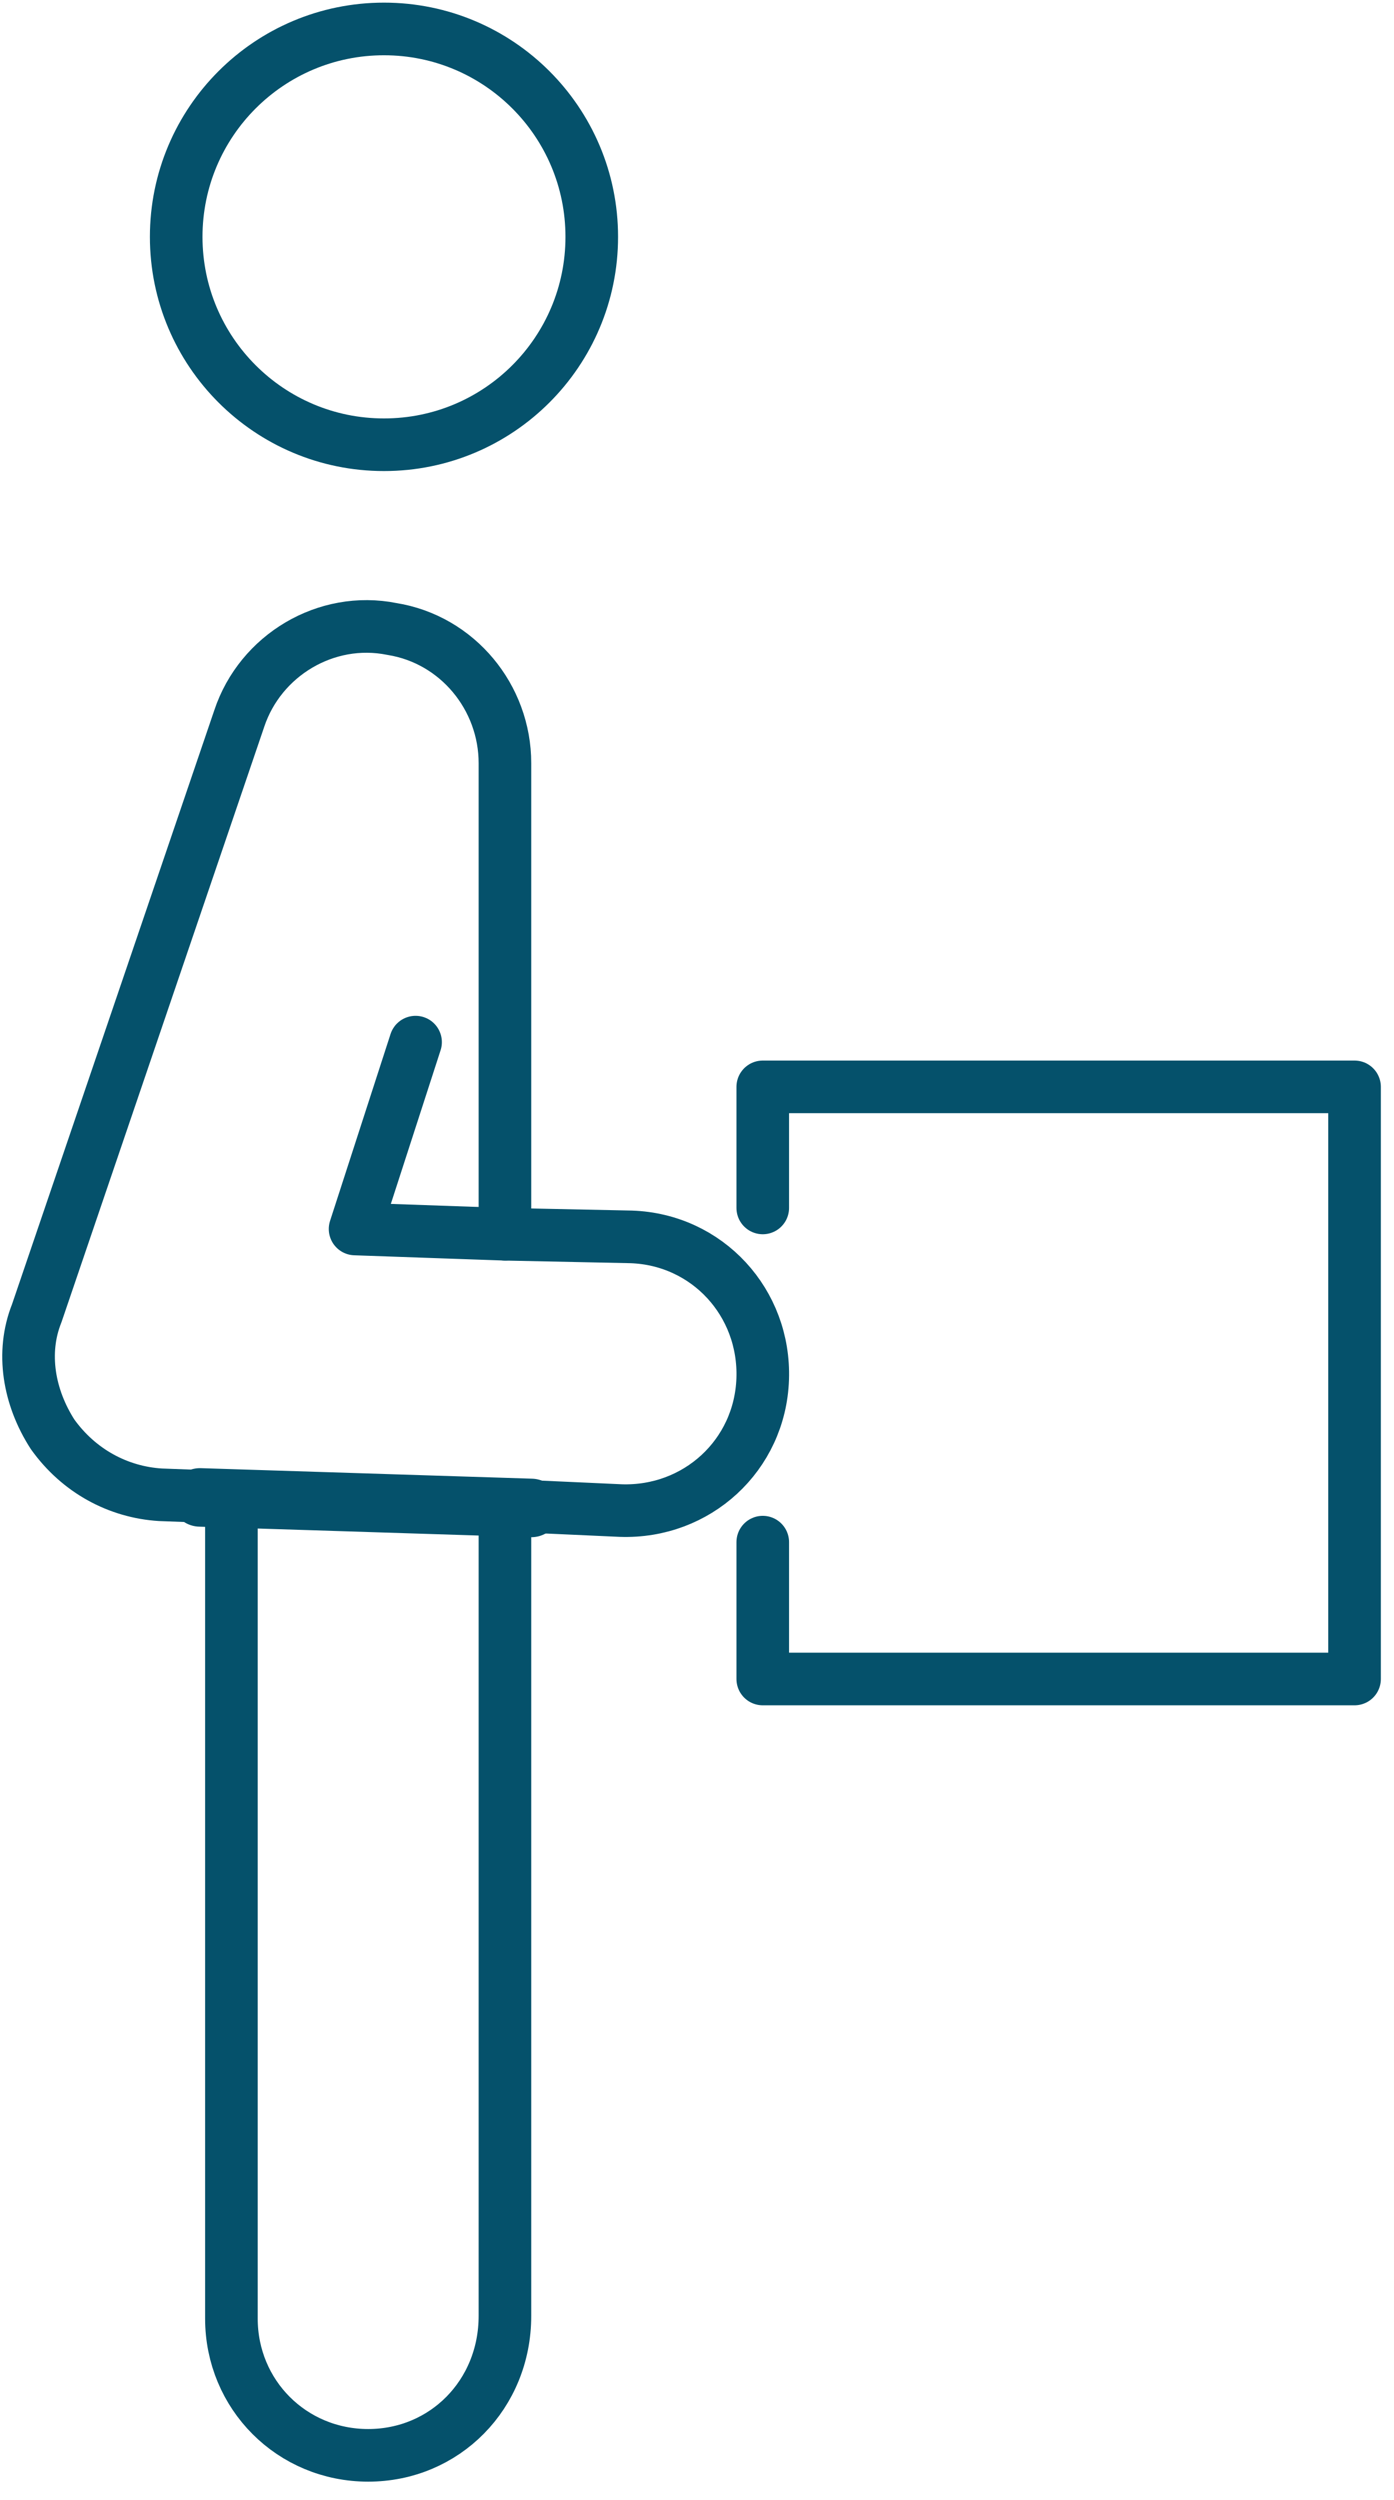 <?xml version="1.0" encoding="UTF-8"?> <svg xmlns="http://www.w3.org/2000/svg" class="blue" width="53" height="95" viewBox="0 0 53 95" fill="none"><g clip-path="url(#clip01)"><path d="M14.599 16.9C18.962 16.9 22.499 13.363 22.499 9C22.499 4.637 18.962 1.1 14.599 1.1C10.236 1.1 6.699 4.637 6.699 9C6.699 13.363 10.236 16.9 14.599 16.9Z" stroke="#05516B" stroke-width="2" stroke-miterlimit="10" stroke-linecap="round" stroke-linejoin="round"></path><path d="M29 45.9V41.3H51.5V63.8H29V58.6" stroke="#05516B" stroke-width="2" stroke-miterlimit="10" stroke-linecap="round" stroke-linejoin="round"></path><path d="M13.998 93.3C11.098 93.3 8.798 91 8.798 88.1V56.9L6.098 56.8C4.498 56.7 2.998 55.9 1.998 54.5C1.098 53.1 0.798 51.4 1.398 49.9L9.098 27.3C9.898 24.9 12.398 23.4 14.898 23.9C17.398 24.3 19.198 26.5 19.198 29V46.9L23.998 47C26.898 47.1 29.098 49.5 28.998 52.4C28.898 55.3 26.498 57.5 23.598 57.4L19.198 57.2V88C19.198 91 16.898 93.3 13.998 93.3Z" stroke="#05516B" stroke-width="2" stroke-miterlimit="10" stroke-linecap="round" stroke-linejoin="round"></path><path d="M19.2 46.9L13.5 46.7L15.8 39.6" stroke="#05516B" stroke-width="2" stroke-miterlimit="10" stroke-linecap="round" stroke-linejoin="round"></path><path d="M7.602 56.9L20.202 57.3" stroke="#05516B" stroke-width="2.224" stroke-miterlimit="10" stroke-linecap="round" stroke-linejoin="round"></path></g><defs><clipPath id="clip01"><rect width="52.6" height="94.4" fill="white"></rect></clipPath></defs></svg> 